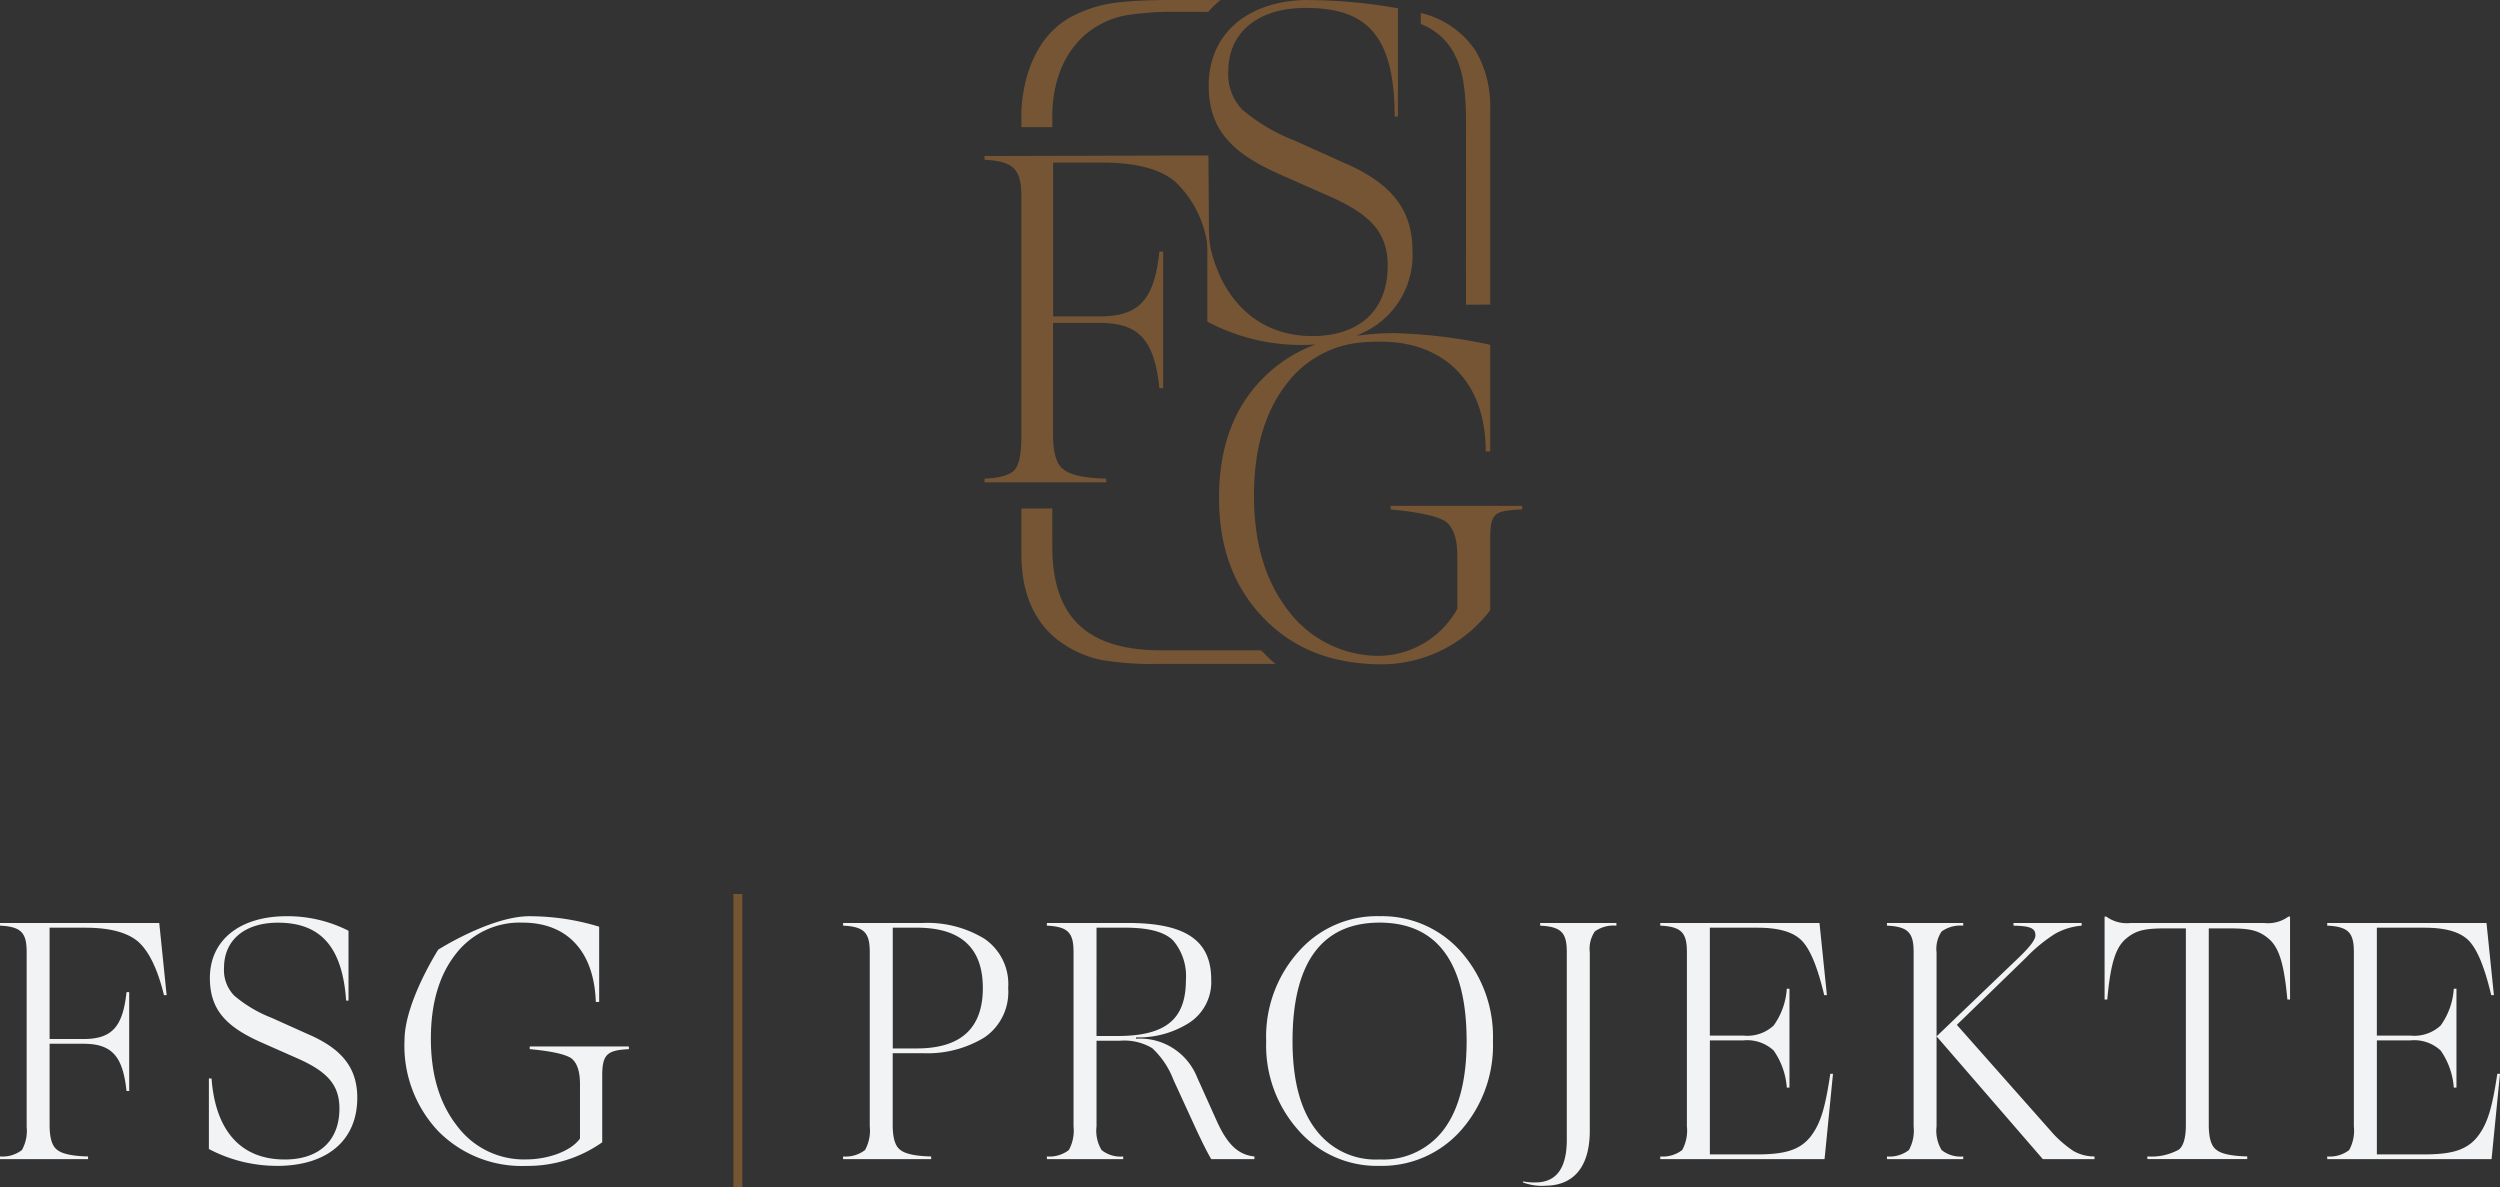 <svg xmlns="http://www.w3.org/2000/svg" xmlns:xlink="http://www.w3.org/1999/xlink" width="280.808" height="133.334" viewBox="0 0 280.808 133.334">
  <rect x="0" y="0" width="280.808" height="133.334" fill="#333333" stroke="none"/>
  <defs>
    <clipPath id="clip-path">
      <path id="Path_252" data-name="Path 252" d="M0,61.051H280.808V-72.283H0Z" transform="translate(0 72.283)" fill="none"/>
    </clipPath>
  </defs>
  <g id="Logo" clip-path="url(#clip-path)">
    <g id="Group_158" data-name="Group 158" transform="translate(0 102.913)">
      <path id="Path_249" data-name="Path 249" d="M0,.347v.3c2.426.114,2.994.834,2.994,2.994V23.237a4.461,4.461,0,0,1-.531,2.614A3.569,3.569,0,0,1,0,26.572v.3H9.891v-.3c-1.782-.039-2.955-.3-3.486-.758-.568-.417-.834-1.365-.834-2.8v-9.1H9.36c3.223,0,4.434,1.4,4.851,5.305h.3V8.117h-.3c-.417,3.9-1.629,5.266-4.851,5.266H5.571V.878H9.588c2.728,0,4.7.529,5.912,1.553,1.212,1.061,2.2,3.069,2.918,6.024h.3L17.887.347ZM31.113,27.633c5.608,0,9.018-2.843,9.018-7.655,0-3.372-1.743-5.5-5.5-7.124L30.506,11a14.693,14.693,0,0,1-4.206-2.5,4.122,4.122,0,0,1-1.138-3.108c0-3.182,2.389-5.078,6.063-5.078,4.89,0,7.238,2.843,7.655,8.755h.266V1.22A15.1,15.1,0,0,0,32.174-.411c-5.193,0-8.6,2.653-8.6,6.936,0,3.6,1.858,5.532,5.951,7.314l3.6,1.592c3.523,1.514,5,2.994,5,5.759,0,3.639-2.311,5.724-6.139,5.724-5.115,0-7.806-3.449-8.223-9.1h-.3v7.921a16.347,16.347,0,0,0,7.655,1.894M59.5,14.217v.3q3.638.34,4.661,1.022c.644.493.985,1.441.985,2.918v6.1c-.946,1.363-3.486,2.35-6.1,2.35a9.359,9.359,0,0,1-7.694-3.752c-1.97-2.5-2.955-5.761-2.955-9.815,0-3.979.946-7.163,2.8-9.513A9.066,9.066,0,0,1,58.7.308c5.039,0,8.033,3.259,8.223,8.906H67.3V.764A26.81,26.81,0,0,0,59.459-.411c-4.32,0-10.232,3.752-10.232,3.752s-3.791,5.912-3.791,10.193a13.963,13.963,0,0,0,3.791,10.2,13.162,13.162,0,0,0,9.891,3.9,14.488,14.488,0,0,0,8.526-2.653V17.515c0-2.389.531-2.881,2.994-2.994v-.3Zm44.188.758a12.269,12.269,0,0,0,6.9-1.78,6.157,6.157,0,0,0,2.653-5.534,6.152,6.152,0,0,0-2.653-5.532,12.255,12.255,0,0,0-6.9-1.782H94.7v.3c2.424.114,2.994.834,2.994,2.994V23.2a4.525,4.525,0,0,1-.531,2.653,3.569,3.569,0,0,1-2.463.721v.3h9.891v-.3c-1.782-.039-2.957-.3-3.486-.758-.57-.417-.834-1.365-.834-2.8V14.975Zm-.721-14.1c4.966,0,7.428,2.273,7.428,6.783s-2.463,6.783-7.428,6.783h-2.689V.878Zm23.192,26v-.3a3.387,3.387,0,0,1-2.426-.721,4.2,4.2,0,0,1-.568-2.653V13.573h2.616a6.139,6.139,0,0,1,3.638.834,9.457,9.457,0,0,1,2.387,3.562l2.123,4.624c.946,2.083,1.668,3.523,2.121,4.281H140.9v-.3c-1.858-.19-3.069-1.4-4.244-4.018l-2.2-4.888a6.9,6.9,0,0,0-6.858-4.32v-.151a10.546,10.546,0,0,0,6.024-1.668,5.454,5.454,0,0,0,2.426-4.814c0-4.281-2.689-6.366-9.323-6.366H117.59v.3c2.426.114,2.994.834,2.994,2.994V23.2a4.543,4.543,0,0,1-.529,2.653,3.578,3.578,0,0,1-2.464.721v.3Zm-2.994-26h3.221c2.691,0,4.473.493,5.419,1.478a6.187,6.187,0,0,1,1.4,4.4c0,4.359-2.2,6.29-7.692,6.29h-2.35Zm40.928,22.775a14.44,14.44,0,0,0,3.6-10.042,14.441,14.441,0,0,0-3.6-10.044,11.834,11.834,0,0,0-9.133-3.979,11.7,11.7,0,0,0-9.1,3.979,14.29,14.29,0,0,0-3.638,10.044,14.289,14.289,0,0,0,3.638,10.042,11.7,11.7,0,0,0,9.1,3.979,11.834,11.834,0,0,0,9.133-3.979m-16.371-.19c-1.706-2.274-2.54-5.571-2.54-9.852,0-8.793,3.3-13.3,9.778-13.3s9.776,4.51,9.776,13.3c0,4.281-.834,7.578-2.5,9.852a8.488,8.488,0,0,1-7.275,3.449,8.376,8.376,0,0,1-7.238-3.449m25.806,6.4c3.3,0,5.041-2.2,5.041-6.178V3.643a3.461,3.461,0,0,1,.568-2.348A3.636,3.636,0,0,1,181.559.65v-.3h-8.565v.3c2.426.114,2.994.834,2.994,2.994V24.676c0,3.223-1.175,4.814-3.525,4.814a6.7,6.7,0,0,1-1.4-.114v.114a6.121,6.121,0,0,0,2.463.378m32.061-12.582c-.57,3.752-1.062,5.609-2.274,7.126-1.251,1.514-2.994,1.931-6.026,1.931h-5.229V13.534h3.791a4.364,4.364,0,0,1,3.372,1.138,8.291,8.291,0,0,1,1.478,4.169h.3V7.737h-.3a7.977,7.977,0,0,1-1.478,4.13A4.364,4.364,0,0,1,195.846,13h-3.791V.878H197.4c2.426,0,4.093.493,5.039,1.514s1.743,3.033,2.464,6.063h.3L204.371.347H186.484v.3c2.426.114,2.994.834,2.994,2.994V23.2a4.543,4.543,0,0,1-.529,2.653,3.578,3.578,0,0,1-2.464.721v.3H204.94l.948-9.588ZM220.515.347h-8.564v.3c2.426.114,2.994.834,2.994,2.994V23.2a4.525,4.525,0,0,1-.531,2.653,3.569,3.569,0,0,1-2.463.721v.3h8.564v-.3a3.387,3.387,0,0,1-2.426-.721,4.2,4.2,0,0,1-.568-2.653V3.643A3.461,3.461,0,0,1,218.09,1.3,3.636,3.636,0,0,1,220.515.65ZM219.8,11.791,227.6,4.213a17.186,17.186,0,0,1,3.3-2.691A7.338,7.338,0,0,1,233.817.65v-.3h-7.655v.3c1.933.039,2.463.3,2.463,1.1,0,.493-.681,1.365-2.084,2.691l-9.018,8.64,11.936,13.794h5.8v-.3a4.843,4.843,0,0,1-2.35-.607,12.825,12.825,0,0,1-2.236-1.894ZM257.048-.372a3.913,3.913,0,0,1-2.767.719h-14.93a3.913,3.913,0,0,1-2.767-.719h-.19V8.95h.3c.339-3.676.832-5.724,2.046-6.784s2.274-1.212,4.7-1.212h2.084V23.01c0,1.439-.264,2.387-.8,2.8a6.351,6.351,0,0,1-3.525.758v.3h11.217v-.3c-1.78-.039-2.955-.3-3.486-.758-.568-.417-.834-1.365-.834-2.8V.954h2.084c2.426,0,3.486.151,4.7,1.212s1.7,3.108,2.046,6.784h.3V-.372Zm23.458,17.658c-.568,3.752-1.062,5.609-2.274,7.126-1.251,1.514-2.994,1.931-6.026,1.931h-5.229V13.534h3.791a4.364,4.364,0,0,1,3.372,1.138,8.291,8.291,0,0,1,1.478,4.169h.3V7.737h-.3a7.976,7.976,0,0,1-1.478,4.13A4.364,4.364,0,0,1,270.766,13h-3.791V.878h5.344c2.426,0,4.093.493,5.039,1.514s1.745,3.033,2.464,6.063h.3L279.292.347H261.4v.3c2.426.114,2.994.834,2.994,2.994V23.2a4.529,4.529,0,0,1-.529,2.653,3.578,3.578,0,0,1-2.464.721v.3H279.86l.948-9.588Z" transform="translate(0 0.411)" fill="#f2f3f4"/>
    </g>
    <g id="Group_159" data-name="Group 159" transform="translate(82.88 100.42)">
      <path id="Path_250" data-name="Path 250" d="M0,0V32.913" fill="none" stroke="#765534" stroke-width="1"/>
    </g>
    <g id="Group_160" data-name="Group 160" transform="translate(110.59 -0.001)">
      <path id="Path_251" data-name="Path 251" d="M27.65,26.2v-.4H12.873v.4q4.825.451,6.181,1.358c.856.653,1.308,1.909,1.308,3.87v5.941a10.233,10.233,0,0,1-8.686,5.277,12.735,12.735,0,0,1-10.23-4.986c-2.614-3.318-3.922-7.64-3.922-13.019,0-5.277,1.256-9.5,3.721-12.615A11.76,11.76,0,0,1,9.069,7.5s.736-.085,1.509-.127c.457-.026.965-.017,1.238-.017,6.687,0,11.741,4.163,11.741,12.322h.5V7.711A56.8,56.8,0,0,0,13.256,6.4a29.405,29.405,0,0,0-4.2.3s1.009-.487,1.356-.681a9.564,9.564,0,0,0,4.914-8.869c0-4.659-2.409-7.591-7.592-9.843L2.023-15.258A20.368,20.368,0,0,1-3.79-18.713a5.7,5.7,0,0,1-1.572-4.294c0-4.4,3.355-7.057,8.434-7.12,6.775-.085,10.254,2.675,10.254,12.2h.365V-30.089a59.271,59.271,0,0,0-10.544-.928c-6.617.22-10.708,3.99-10.708,9.581,0,4.973,2.566,7.644,8.221,10.1l4.973,2.2c4.87,2.094,6.912,4.137,6.912,7.959,0,5.027-3.193,7.906-8.482,7.906-5.9,0-9.887-3.824-11.341-9.575a7.856,7.856,0,0,1-.2-1.136c-.03-.363-.057-.957-.057-.957l-.057-8.622-25.151.065v.419c3.35.157,4.136,1.151,4.136,4.136v27.07c0,1.834-.262,3.038-.732,3.614-.524.576-1.675.943-3.4.994v.419h13.665v-.419c-2.461-.052-4.084-.419-4.816-1.046-.786-.577-1.153-1.885-1.153-3.876V5.252H-19.8c4.451,0,6.126,1.937,6.7,7.33h.419V-2.759H-13.1c-.576,5.392-2.25,7.277-6.7,7.277h-5.237V-12.76h5.55c3.77,0,6.493.734,8.168,2.147a12,12,0,0,1,3.405,6,5.029,5.029,0,0,1,.148.734c.052.417.053,1.07.053,1.07V5.11A22.581,22.581,0,0,0,2.86,7.728c.548,0,1.075-.024,1.592-.063a15.941,15.941,0,0,0-5.822,3.71C-4.738,14.691-6.4,19.216-6.4,24.9c0,5.578,1.658,10.051,5.027,13.521,3.307,3.405,7.609,5.178,13.362,5.178a15.377,15.377,0,0,0,12.066-6.072V29.771c0-3.167.325-3.418,3.591-3.569m-6.309-23,2.723-.009V-18.763A12.489,12.489,0,0,0,22.492-25.2a10.127,10.127,0,0,0-6.235-4.361l.007,1.241a7.121,7.121,0,0,1,3.992,3.828c1.013,2.084,1.085,5.383,1.085,7.019ZM-6.243-31.015s-5.884-.009-6.12-.007c-1.977.022-3.376.077-5.006.234a14.64,14.64,0,0,0-5.755,1.721C-28.751-25.9-28.6-18.213-28.6-18.213v1.47h3.472v-1.173c0-3.986,1.332-7.045,3.527-9.061a9.731,9.731,0,0,1,4.868-2.344,34.533,34.533,0,0,1,5.084-.376c.681-.006,4.038.009,4.038.009a9.149,9.149,0,0,1,1.372-1.326M-25.132,26.095H-28.6v5.574c.114,4.412,1.7,7.308,4.032,9.153a12.4,12.4,0,0,0,4.853,2.271,34.293,34.293,0,0,0,6.5.456l13.174,0c-.577-.415-1.147-1.081-1.647-1.522h-11.2c-8.347,0-12.239-3.746-12.239-11.645Z" transform="translate(32.737 31.022)" fill="#765534"/>
    </g>
  </g>
</svg>
